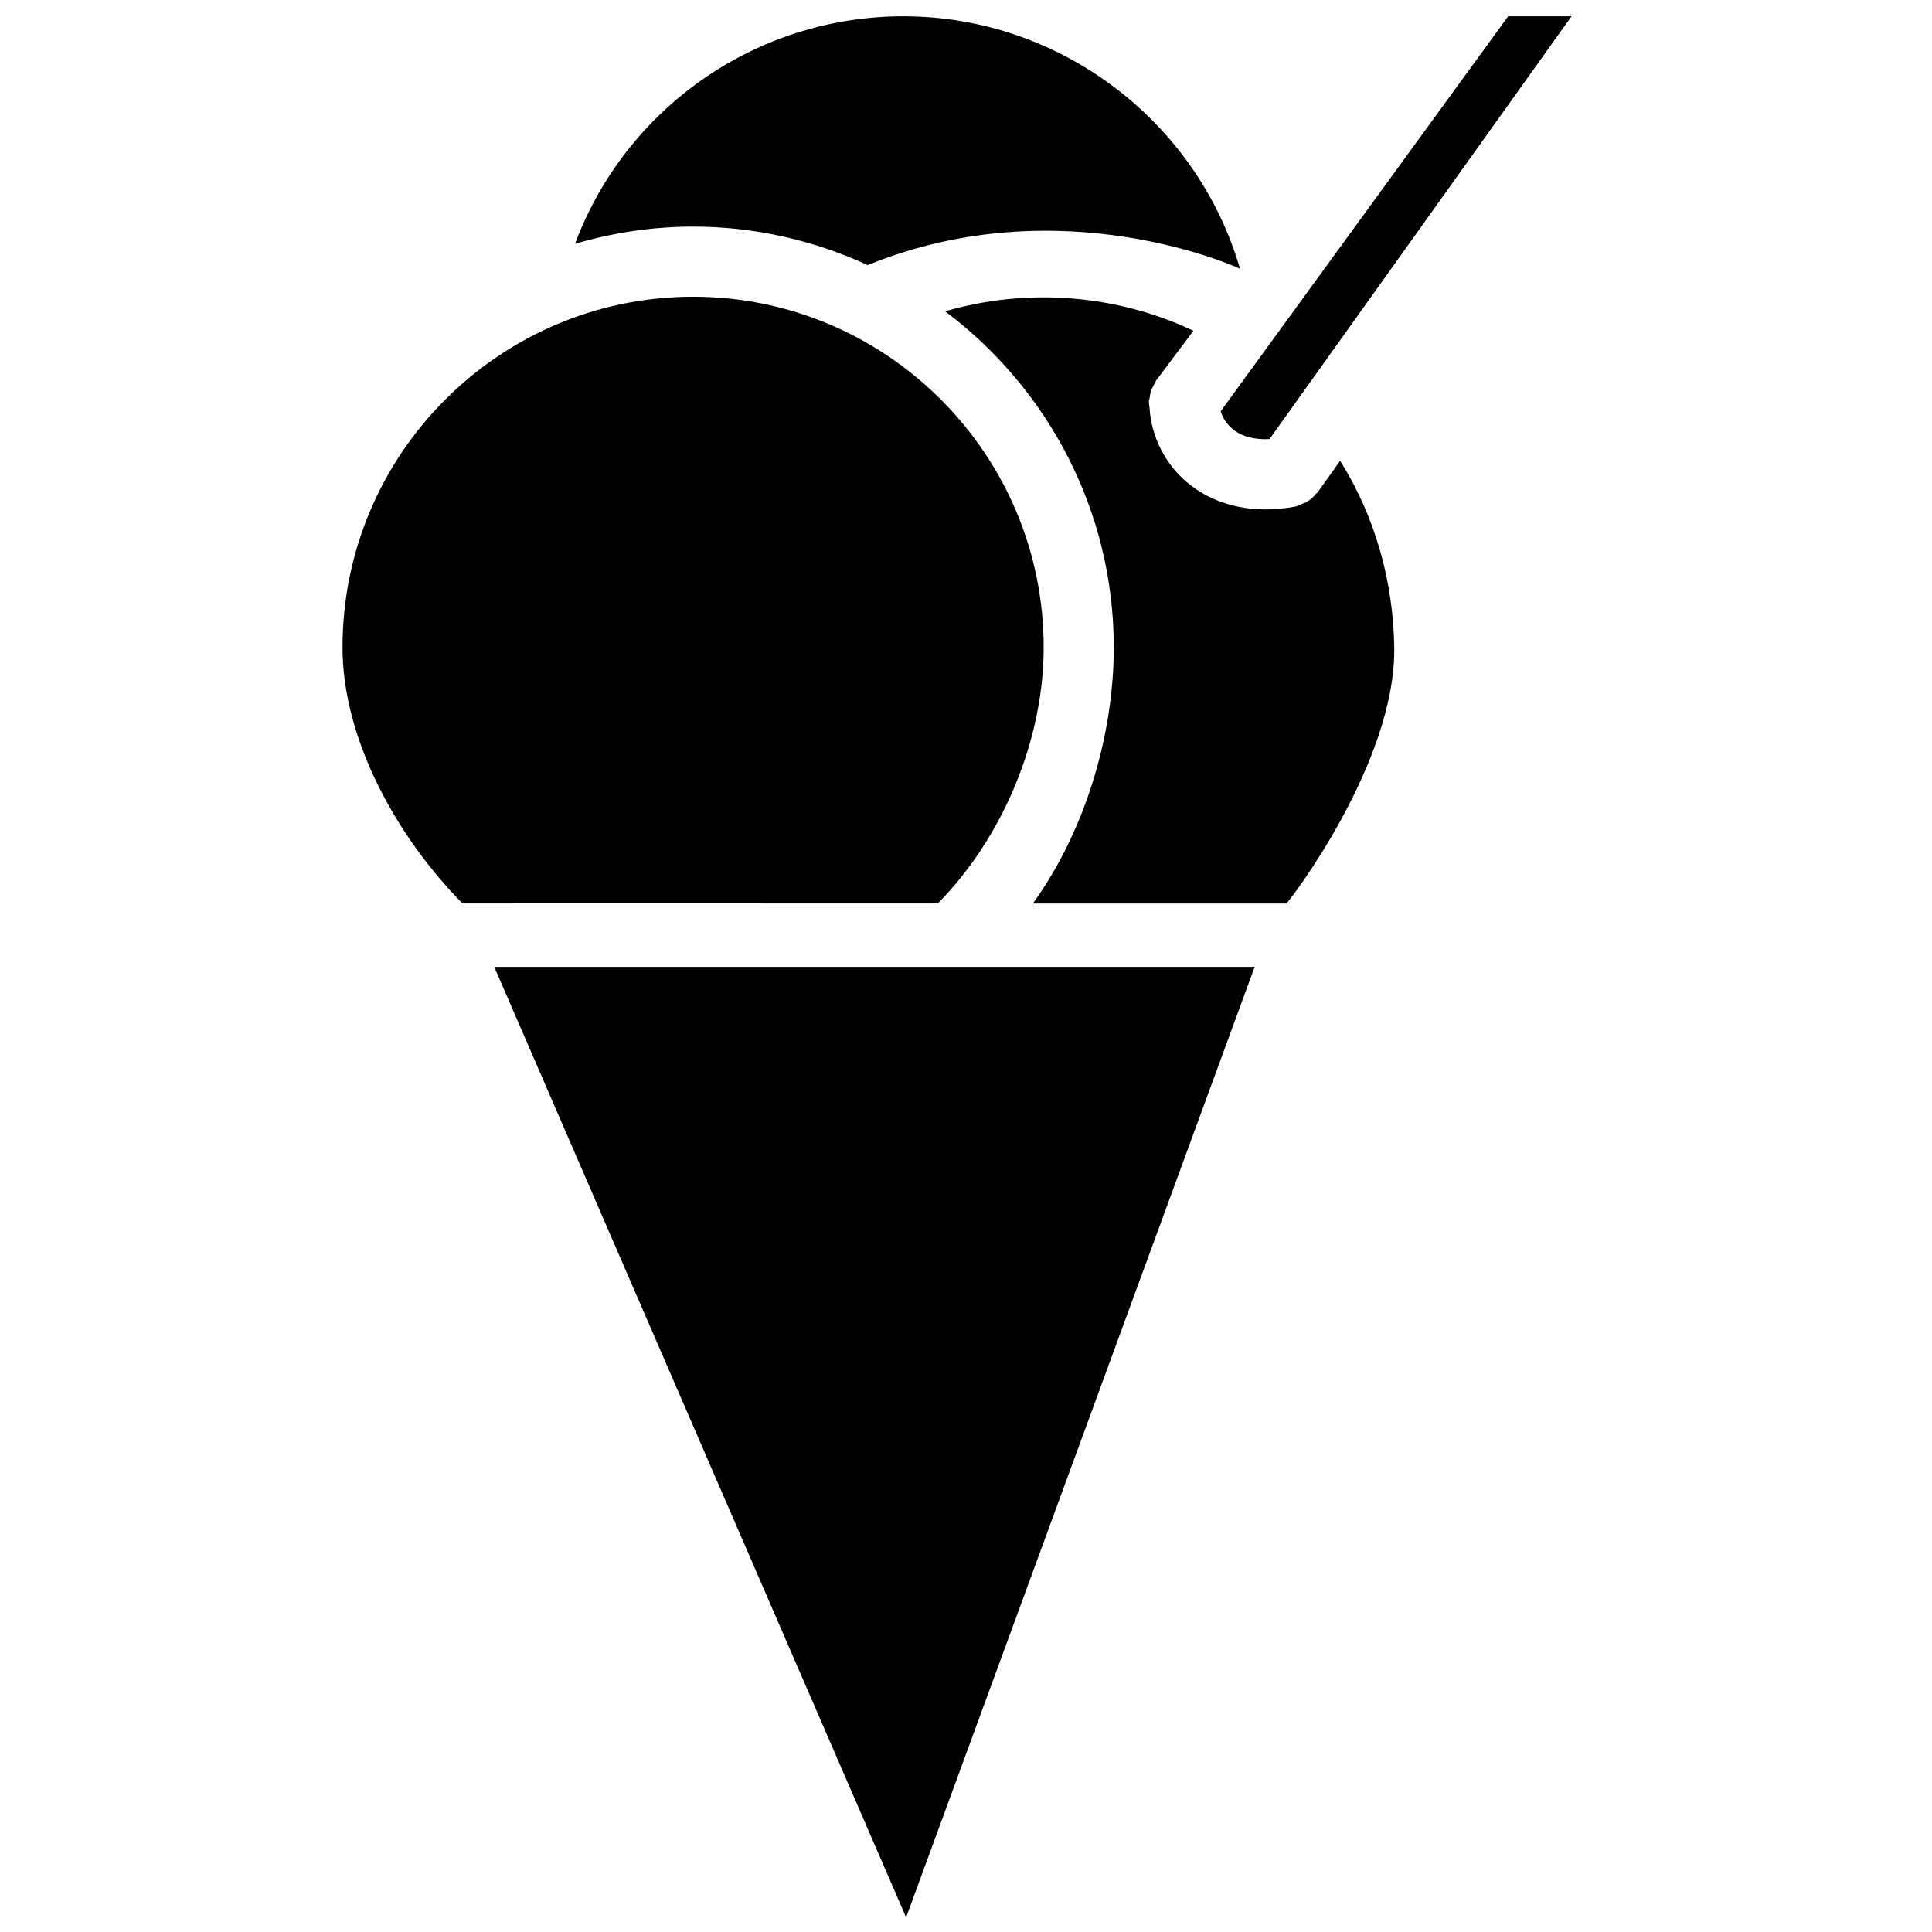 <?xml version="1.0" encoding="UTF-8"?>
<!-- Uploaded to: SVG Repo, www.svgrepo.com, Generator: SVG Repo Mixer Tools -->
<svg width="800px" height="800px" version="1.1" viewBox="144 144 512 512" xmlns="http://www.w3.org/2000/svg">
 <defs>
  <clipPath id="c">
   <path d="m296 148.09h177v67.906h-177z"/>
  </clipPath>
  <clipPath id="b">
   <path d="m467 148.09h94v112.91h-94z"/>
  </clipPath>
  <clipPath id="a">
   <path d="m274 400h203v251.9h-203z"/>
  </clipPath>
 </defs>
 <path d="m392.53 383.43c17.188-17.465 28.055-43.238 28.055-67.891 0-51.219-41.684-92.902-92.914-92.902-51.219 0-92.902 41.684-92.902 92.902 0 24.637 14.68 50.566 31.809 67.891 0.359-0.043 125.95 0 125.95 0" fill-rule="evenodd"/>
 <g clip-path="url(#c)">
  <path d="m373.98 214.26c0.031-0.016 0.047-0.051 0.082-0.059 51.523-20.926 98.547 1.008 98.547 1.008-11.488-39.414-48.047-66.891-89.191-66.891-39.324 0-73.691 24.562-87.027 60.293 9.934-2.914 20.414-4.555 31.281-4.555 16.531 0 32.184 3.723 46.309 10.203" fill-rule="evenodd"/>
 </g>
 <g clip-path="url(#b)">
  <path d="m470.62 257.67c2.441 2.023 5.809 2.906 9.816 2.695l80.035-112.05h-16.793l-76.184 104.68c0.496 1.578 1.438 3.273 3.125 4.668" fill-rule="evenodd"/>
 </g>
 <g clip-path="url(#a)">
  <path d="m384.13 652.13 92.367-251.9h-201.52z" fill-rule="evenodd"/>
 </g>
 <path d="m493.3 274.31s0 0.008-0.008 0.008l-0.125 0.176c-0.102 0.145-0.27 0.195-0.379 0.328-0.723 0.906-1.586 1.664-2.617 2.25-0.438 0.254-0.891 0.379-1.363 0.555-0.484 0.184-0.914 0.488-1.441 0.598-2.723 0.52-5.402 0.773-7.988 0.773-7.891 0-15.02-2.394-20.605-7.004-6.043-4.996-9.672-12.344-10.133-19.895-0.043-0.215-0.059-0.418-0.078-0.637-0.016-0.32-0.109-0.629-0.109-0.949 0-0.367 0.168-0.68 0.211-1.039 0.066-0.641 0.168-1.246 0.371-1.867 0.211-0.613 0.496-1.148 0.812-1.703 0.188-0.309 0.246-0.664 0.465-0.965l9.957-13.277c-20.531-9.715-44.16-11.453-65.797-5.164 27.07 20.363 44.688 52.648 44.688 89.051 0 23.785-7.852 49.086-21.438 67.887h67.176c0.344 0 29.035-37.09 28.59-67.887-0.262-17.551-5.078-34.688-14.34-49.426z" fill-rule="evenodd"/>
</svg>